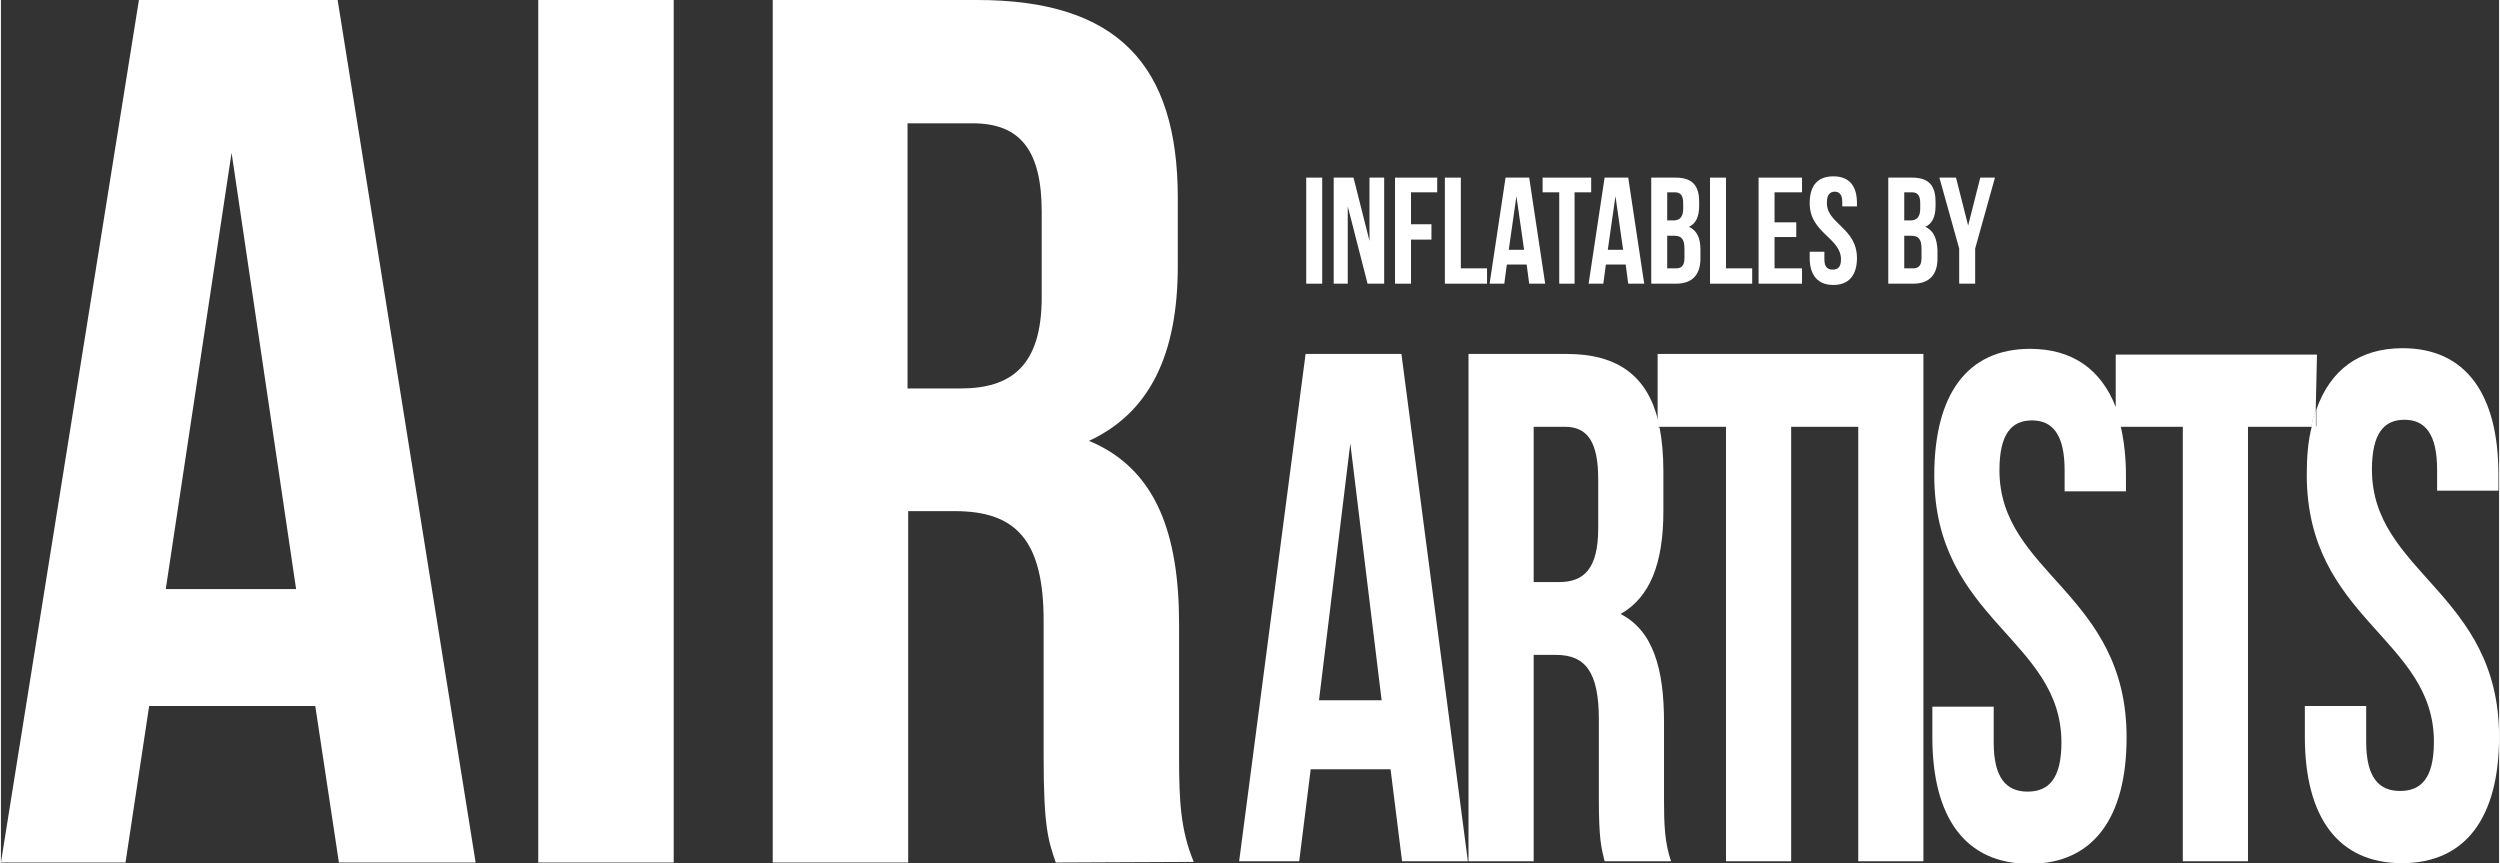 <?xml version="1.0" encoding="utf-8"?>
<!-- Generator: Adobe Illustrator 28.2.0, SVG Export Plug-In . SVG Version: 6.00 Build 0)  -->
<svg version="1.1" id="b" xmlns="http://www.w3.org/2000/svg" xmlns:xlink="http://www.w3.org/1999/xlink" x="0px" y="0px"
	 viewBox="0 0 391 135.1" style="enable-background:new 0 0 391 135.1;" xml:space="preserve" width="391" height="135">
<rect x="0" y="0" width="391" height="135.1" fill="#333333" stroke="none"/>
<style type="text/css">
	.st0{fill:#FFFFFF;}
</style>
<path class="st0" d="M290.5,40.4c0,2.7-1.3,4.2-3.7,4.2s-3.7-1.5-3.7-4.2v-1h2.3v1.2c0,1.2,0.5,1.6,1.3,1.6s1.3-0.4,1.3-1.6
	c0-3.4-4.9-4.1-4.9-8.8c0-2.7,1.2-4.2,3.7-4.2s3.7,1.5,3.7,4.2v0.5h-2.3v-0.7c0-1.2-0.5-1.6-1.2-1.6s-1.2,0.5-1.2,1.6
	C285.6,35,290.5,35.6,290.5,40.4L290.5,40.4z"/>
<polygon class="st0" points="228.5,42 232.6,42 232.6,44.4 226,44.4 226,27.8 228.5,27.8 "/>
<polygon class="st0" points="218.2,27.8 224.8,27.8 224.8,30.1 220.7,30.1 220.7,35.1 223.9,35.1 223.9,37.5 220.7,37.5 220.7,44.4 
	218.2,44.4 "/>
<rect x="204.3" y="27.8" class="st0" width="2.5" height="16.6"/>
<polygon class="st0" points="248.9,30.1 246.3,30.1 246.3,44.4 243.9,44.4 243.9,30.1 241.3,30.1 241.3,27.8 248.9,27.8 "/>
<path class="st0" d="M235.5,27.8L233,44.4h2.3l0.4-3h3.1l0.4,3h2.5l-2.5-16.6H235.5L235.5,27.8z M236,39.1l1.2-8.4l1.2,8.4H236z"/>
<polygon class="st0" points="270,42 274.1,42 274.1,44.4 267.5,44.4 267.5,27.8 270,27.8 "/>
<polygon class="st0" points="275.1,27.8 281.9,27.8 281.9,30.1 277.6,30.1 277.6,34.8 281,34.8 281,37.1 277.6,37.1 277.6,42 
	281.9,42 281.9,44.4 275.1,44.4 "/>
<path class="st0" d="M251,27.8l-2.5,16.6h2.3l0.4-3h3.1l0.4,3h2.5l-2.5-16.6H251L251,27.8z M251.5,39.1l1.2-8.4l1.2,8.4H251.5z"/>
<polygon class="st0" points="312.1,27.8 309,38.9 309,44.4 306.5,44.4 306.5,38.9 303.4,27.8 306,27.8 307.9,35.3 309.8,27.8 "/>
<path class="st0" d="M301.2,35.5c1.1-0.5,1.6-1.6,1.6-3.3v-0.6c0-2.6-1.1-3.8-3.7-3.8h-3.7v16.6h3.9c2.5,0,3.8-1.4,3.8-3.9v-1.4
	C303,37.3,302.5,36.1,301.2,35.5L301.2,35.5z M297.9,30.1h1.2c0.9,0,1.3,0.5,1.3,1.7v0.9c0,1.3-0.6,1.8-1.5,1.8h-1L297.9,30.1
	L297.9,30.1z M300.6,40.4c0,1.2-0.5,1.6-1.3,1.6h-1.4v-5.1h1.1c1.1,0,1.6,0.5,1.6,2V40.4L300.6,40.4z"/>
<polygon class="st0" points="214.2,27.8 216.5,27.8 216.5,44.4 213.9,44.4 210.8,32.3 210.8,44.4 208.6,44.4 208.6,27.8 211.7,27.8 
	214.2,37.7 "/>
<path class="st0" d="M264.2,35.5c1.1-0.5,1.6-1.6,1.6-3.3v-0.6c0-2.6-1.1-3.8-3.7-3.8h-3.8v16.6h3.9c2.5,0,3.8-1.4,3.8-3.9v-1.4
	C266,37.3,265.5,36.1,264.2,35.5L264.2,35.5z M260.8,30.1h1.2c0.9,0,1.3,0.5,1.3,1.7v0.9c0,1.3-0.6,1.8-1.5,1.8h-1L260.8,30.1
	L260.8,30.1z M263.5,40.4c0,1.2-0.5,1.6-1.3,1.6h-1.4v-5.1h1.1c1.1,0,1.6,0.5,1.6,2V40.4L263.5,40.4z"/>
<path class="st0" d="M74.3,135H52.9l-3.7-24.5h-26L19.5,135H0L21.6,0h31.1L74.3,135L74.3,135z M25.8,92.2h20.4L36.1,23.9
	C36.1,23.9,25.8,92.2,25.8,92.2z"/>
<path class="st0" d="M84.1,0h21.2v135H84.1V0z"/>
<path class="st0" d="M165.1,135c-1.2-3.5-1.9-5.6-1.9-16.6V97.2c0-12.5-4.2-17.2-13.9-17.2H142v55h-21.2V0h32
	c22,0,31.4,10.2,31.4,31v10.6c0,13.9-4.4,23-13.9,27.4c10.6,4.4,14.1,14.7,14.1,28.7v20.8c0,6.6,0.2,11.4,2.3,16.4L165.1,135
	L165.1,135z M141.9,19.3v41.5h8.3c7.9,0,12.7-3.5,12.7-14.3V33.2c0-9.6-3.3-13.9-10.8-13.9H141.9L141.9,19.3z"/>
<path class="st0" d="M259.4,65.9v0.9h0.2C259.5,66.5,259.4,66.2,259.4,65.9z"/>
<path class="st0" d="M259.4,65.9v0.9h0.2C259.5,66.5,259.4,66.2,259.4,65.9z"/>
<path class="st0" d="M361.6,66.8h0.7v-2.6C362,65,361.8,65.8,361.6,66.8z"/>
<path class="st0" d="M361.6,66.8h0.7v-2.6C362,65,361.8,65.8,361.6,66.8z"/>
<path class="st0" d="M204.2,55.4l-10.4,79.4h9.4l1.8-14.4h12.5l1.8,14.4h10.3l-10.4-79.4L204.2,55.4L204.2,55.4z M206.3,109.6
	l4.9-40.2l4.9,40.2H206.3z"/>
<path class="st0" d="M259.4,65.9c-1.7-7-6.3-10.5-14.3-10.5h-15.4v79.4h10.2v-32.3h3.5c4.6,0,6.7,2.7,6.7,10.1V125
	c0,6.5,0.4,7.7,0.9,9.8h10.4c-1-2.9-1.1-5.8-1.1-9.6v-12.2c0-8.3-1.7-14.3-6.8-16.9c4.6-2.6,6.7-7.9,6.7-16.1v-6.2
	c0-2.6-0.2-4.9-0.6-6.9h-0.2L259.4,65.9L259.4,65.9z M250,82.7c0,6.4-2.3,8.4-6.1,8.4h-4V66.8h4.9c3.6,0,5.2,2.5,5.2,8.2V82.7z"/>
<path class="st0" d="M300.9,55.4v79.4h-10.2v-68h-10.5v68H270v-68h-10.5c-0.1-0.3-0.1-0.6-0.2-0.9V55.4L300.9,55.4L300.9,55.4z"/>
<path class="st0" d="M362.3,64.2c-0.3,0.8-0.5,1.7-0.7,2.6h-9.9v68h-10.2v-68h-9.7c0.5,2.2,0.8,4.8,0.8,7.6v2.5h-9.6v-3.3
	c0-5.6-1.9-7.8-5.1-7.8s-5.1,2.1-5.1,7.8c0,16.2,19.9,19.2,19.9,41.8c0,12.6-5.2,19.8-15.2,19.8s-15.2-7.2-15.2-19.8v-4.8h9.6v5.6
	c0,5.6,2,7.7,5.3,7.7s5.3-2,5.3-7.7c0-16.2-19.9-19.2-19.9-41.8c0-12.6,5.1-19.8,15-19.8c6.6,0,11.1,3.2,13.4,9.1v-8.2h31.5
	L362.3,64.2L362.3,64.2z"/>
<path class="st0" d="M391,115.3c0,12.6-5.2,19.8-15.2,19.8s-15.2-7.2-15.2-19.8v-4.8h9.6v5.6c0,5.6,2,7.7,5.3,7.7s5.3-2,5.3-7.7
	c0-16.2-19.9-19.2-19.9-41.8c0-2.8,0.2-5.3,0.8-7.6h0.7v-2.6c2.2-6.2,6.7-9.6,13.5-9.6c9.9,0,15,7.2,15,19.8v2.5h-9.6v-3.3
	c0-5.6-1.9-7.8-5.1-7.8s-5.1,2.1-5.1,7.8C371.1,89.7,391,92.8,391,115.3L391,115.3z"/>
</svg>
